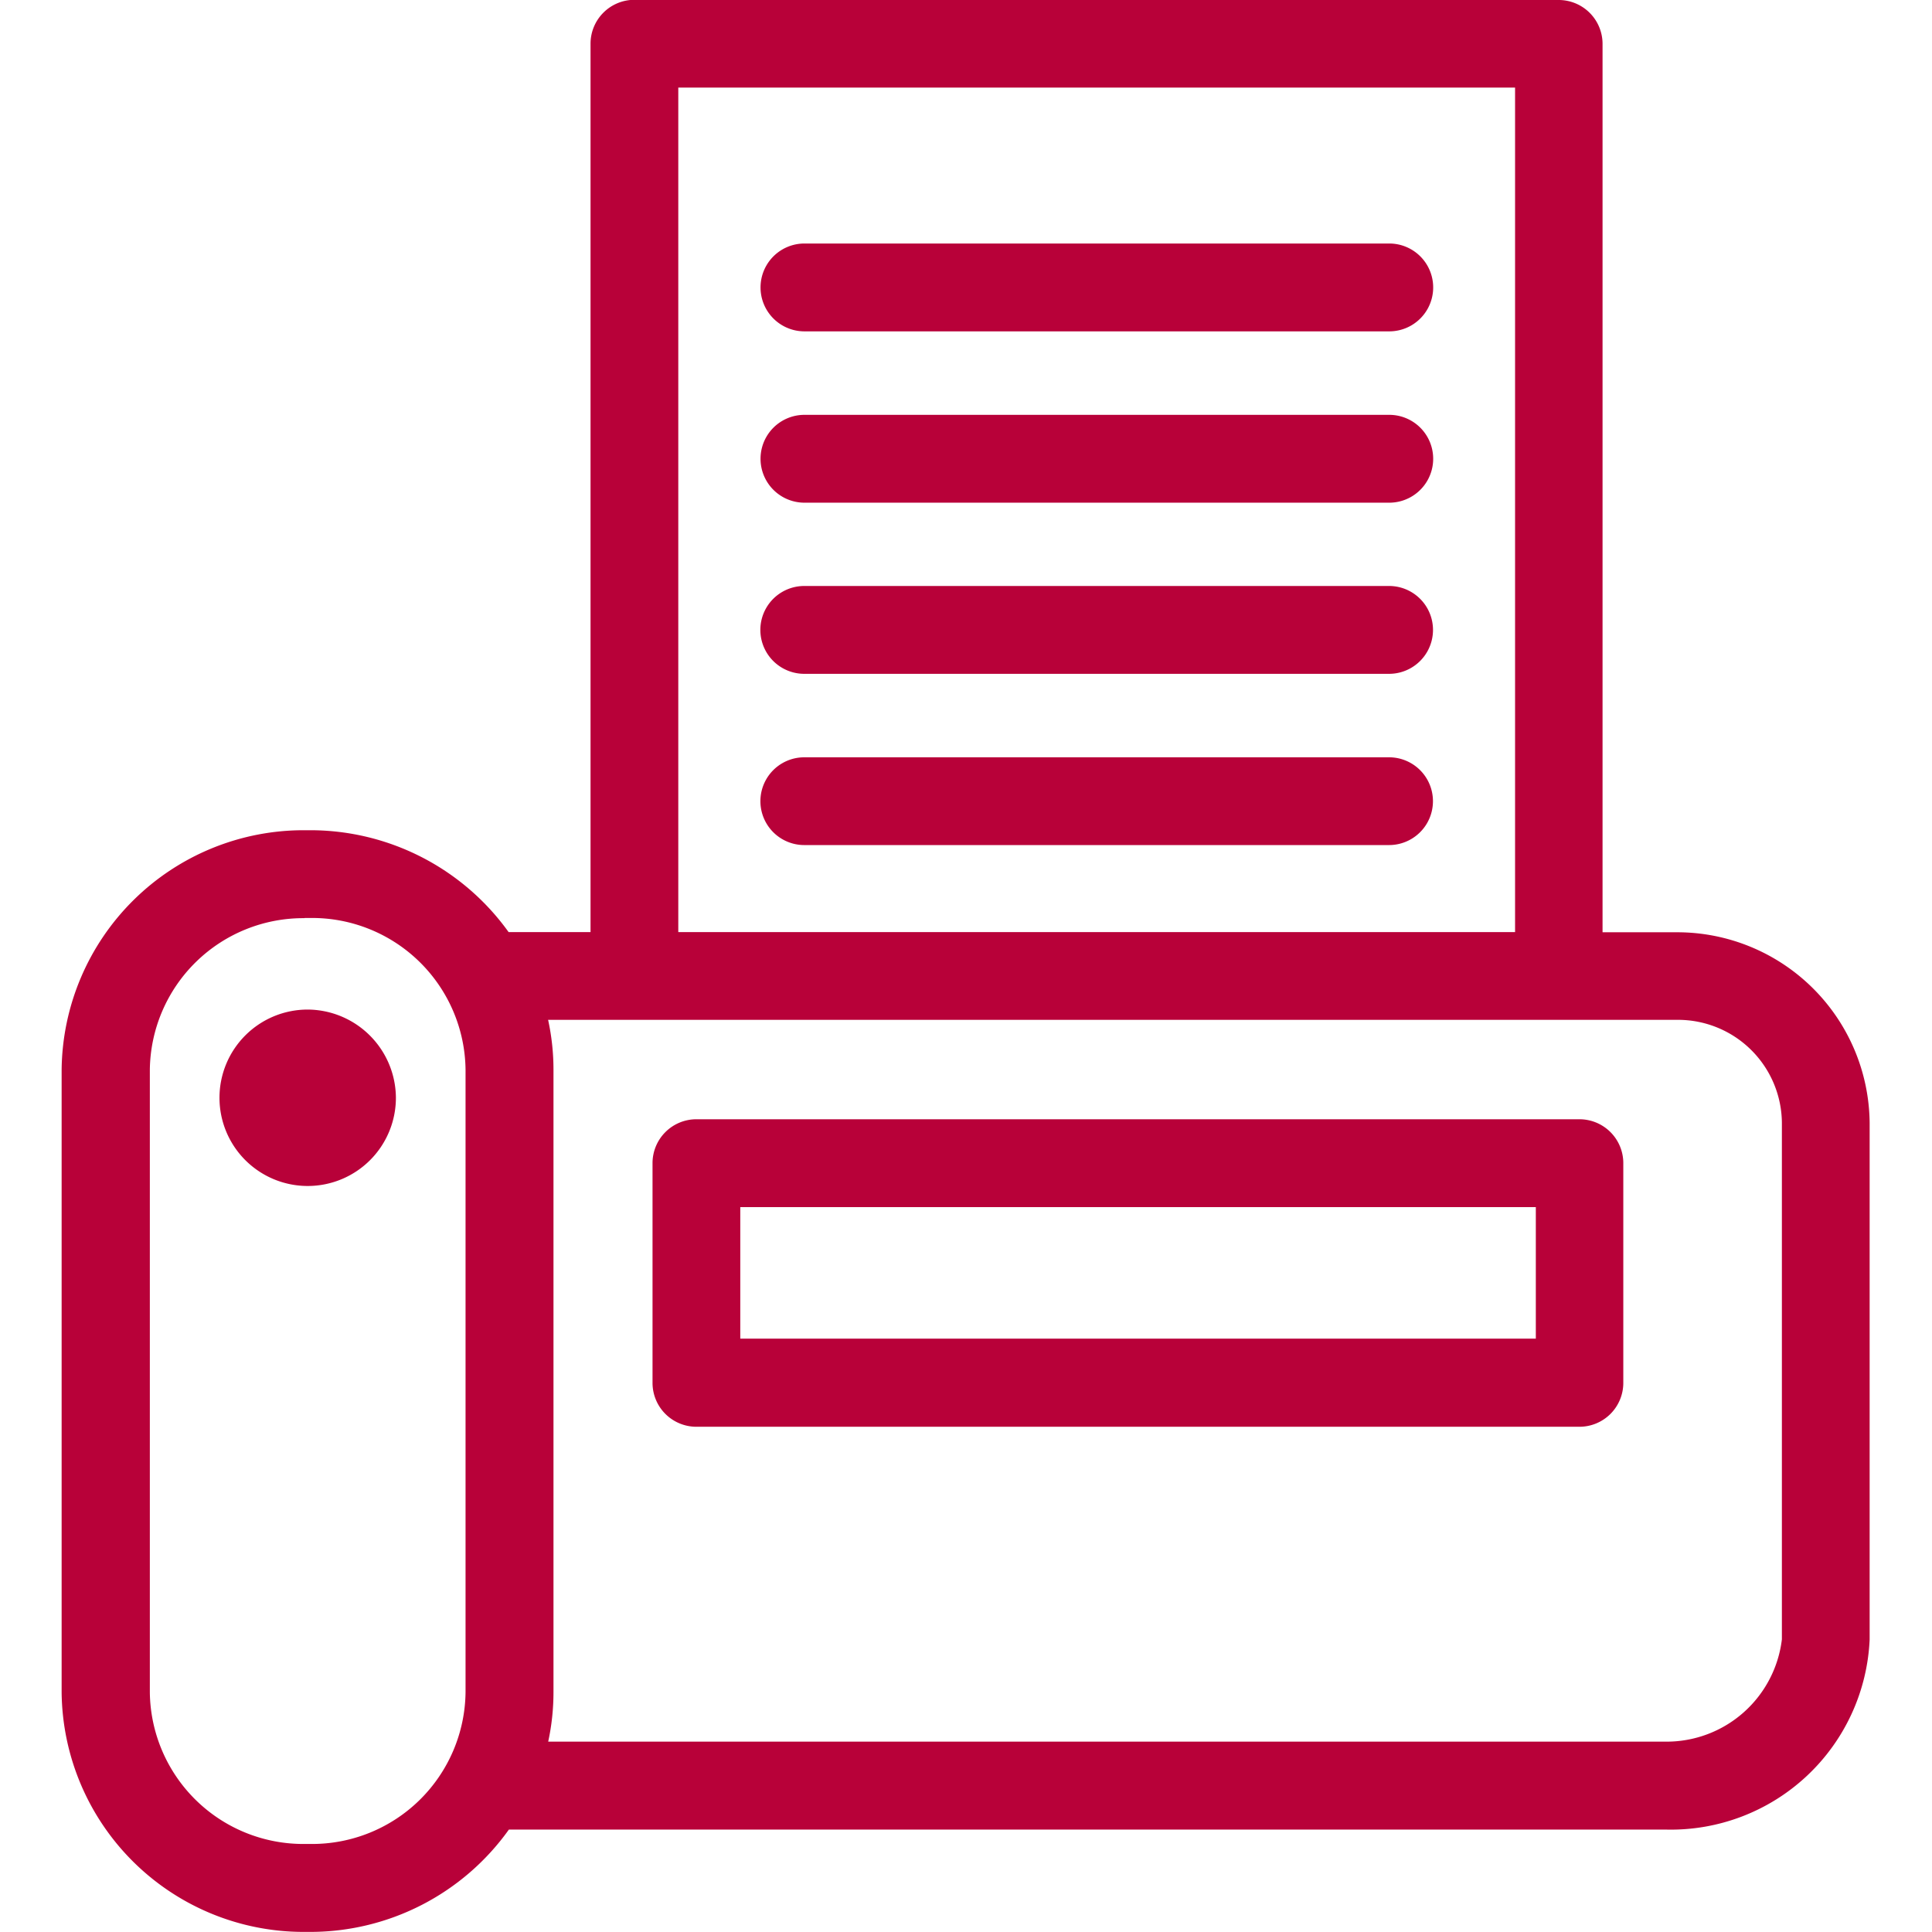 <svg xmlns="http://www.w3.org/2000/svg" width="17" height="17" viewBox="0 0 19.861 21.223">
  <g id="noun-fax-1170986" transform="translate(-74.86 -33.602)">
    <path id="Path_30552" data-name="Path 30552" d="M125.7,33.6a.482.482,0,0,0-.482.482v9.759h-.9a2.681,2.681,0,0,0-2.177-1.119h-.068a2.659,2.659,0,0,0-2.665,2.631v6.84a2.659,2.659,0,0,0,2.665,2.631h.068a2.681,2.681,0,0,0,2.18-1.124h12.714a2.186,2.186,0,0,0,2.234-2.088V45.936a2.114,2.114,0,0,0-2.117-2.093h-.817V34.084h0a.482.482,0,0,0-.482-.482Zm.482.964h9.192v9.277h-9.192Zm-4.105,9.122h.068a1.686,1.686,0,0,1,1.7,1.666v6.84a1.686,1.686,0,0,1-1.7,1.666h-.068a1.686,1.686,0,0,1-1.7-1.666v-6.84A1.686,1.686,0,0,1,122.077,43.688Zm2.675,1.119h12.4a1.141,1.141,0,0,1,1.153,1.128v5.677a1.276,1.276,0,0,1-1.27,1.124H124.753a2.574,2.574,0,0,0,.058-.542v-6.84a2.573,2.573,0,0,0-.059-.547Z" transform="translate(-44.552)" fill="#b80139" fillRule="evenodd"/>
    <path id="Path_30553" data-name="Path 30553" d="M270.523,319.09a.482.482,0,0,0-.482.482v2.414a.482.482,0,0,0,.482.482h9.7a.482.482,0,0,0,.482-.482v-2.414a.482.482,0,0,0-.482-.482Zm.482.965h8.739V321.5h-8.739Z" transform="translate(-188.694 -273.193)" fill="#b80139" fillRule="evenodd"/>
    <path id="Path_30554" data-name="Path 30554" d="M297.9,95.8a.482.482,0,1,0,0,.965h6.424a.482.482,0,1,0,0-.965Z" transform="translate(-214.884 -59.523)" fill="#b80139" fillRule="evenodd"/>
    <path id="Path_30555" data-name="Path 30555" d="M297.9,139.419a.482.482,0,1,0,0,.965h6.424a.482.482,0,1,0,0-.965Z" transform="translate(-214.884 -101.26)" fill="#b80139" fillRule="evenodd"/>
    <path id="Path_30556" data-name="Path 30556" d="M297.842,183.088a.482.482,0,1,0,0,.965h6.424a.482.482,0,1,0,0-.965Z" transform="translate(-214.828 -143.049)" fill="#b80139" fillRule="evenodd"/>
    <path id="Path_30557" data-name="Path 30557" d="M297.842,226.768a.482.482,0,1,0,0,.964h6.424a.482.482,0,1,0,0-.964Z" transform="translate(-214.828 -184.847)" fill="#b80139" fillRule="evenodd"/>
    <path id="Path_30558" data-name="Path 30558" d="M160.553,291.12a.969.969,0,1,0,.969.969A.975.975,0,0,0,160.553,291.12Zm0,.965s0,0,0,0,0,0,0,0,0,0,0,0S160.548,292.085,160.553,292.085Z" transform="translate(-82.994 -246.428)" fill="#b80139" fillRule="evenodd"/>
  </g>
</svg>
